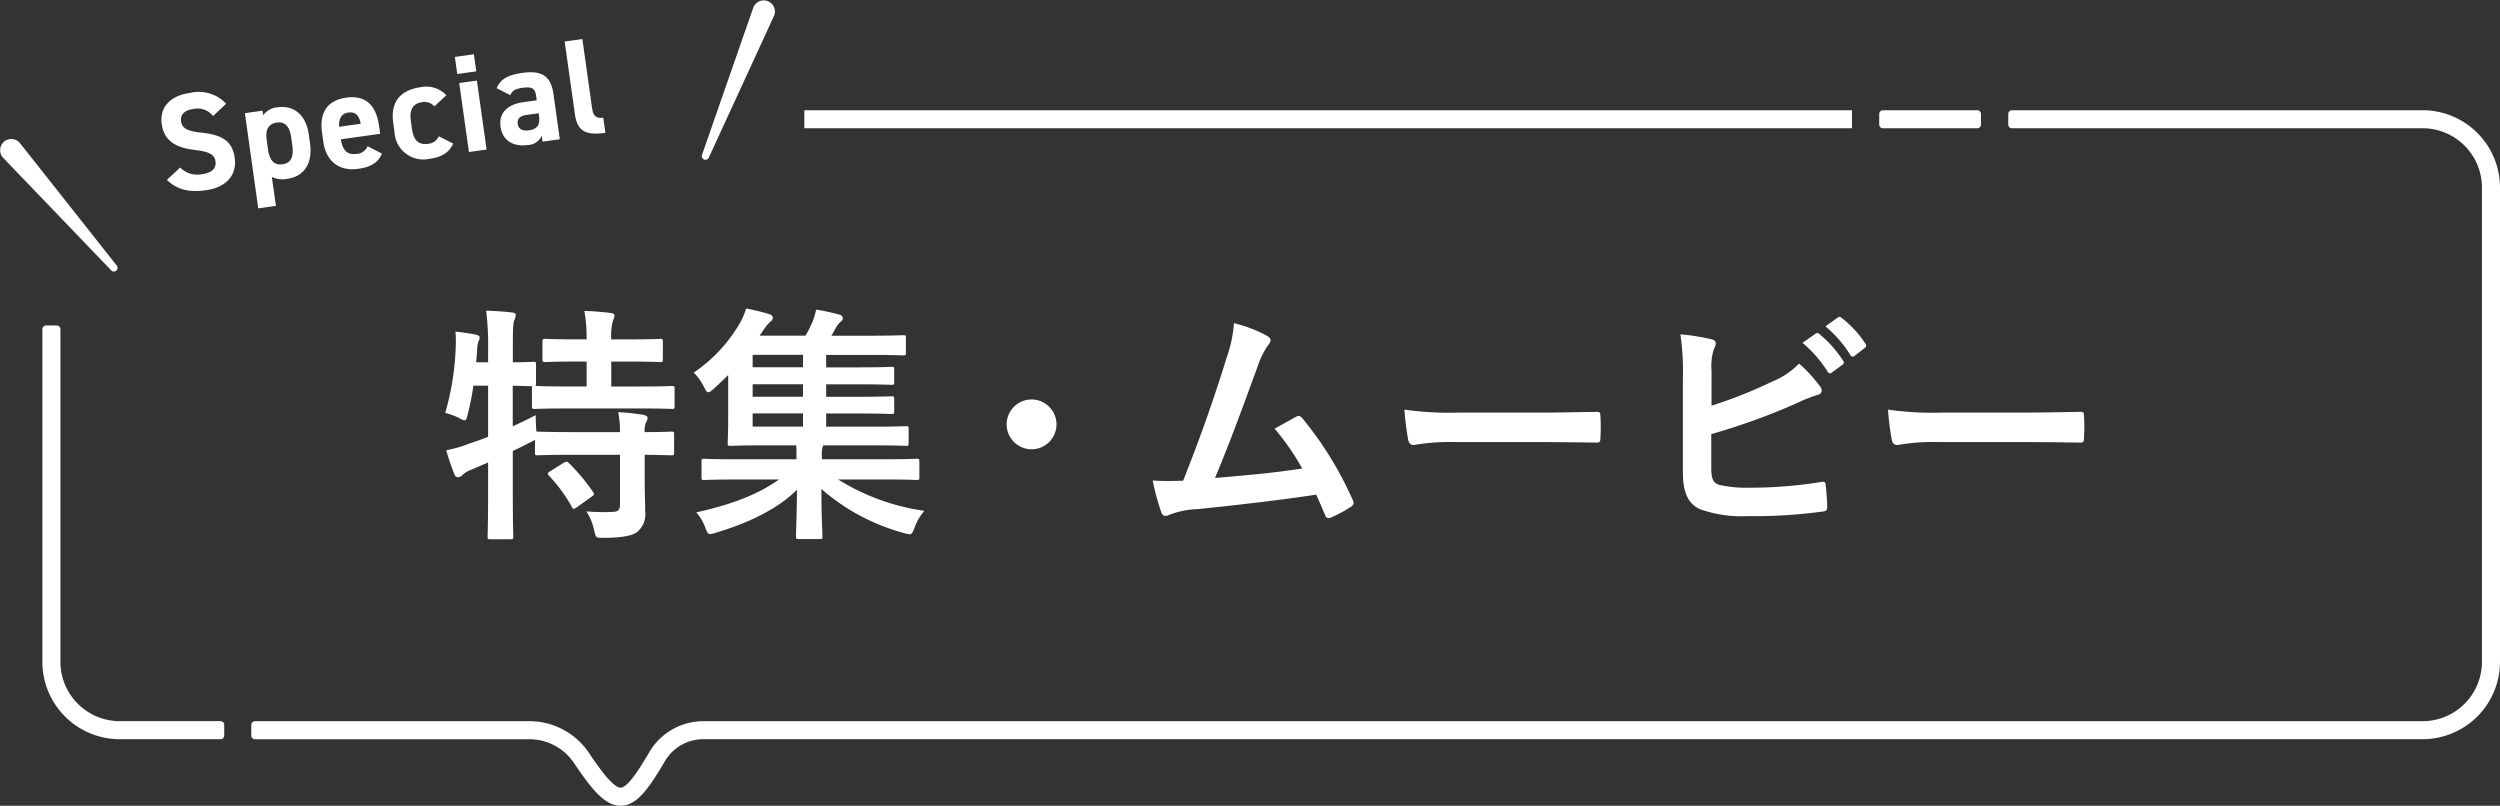<svg xmlns="http://www.w3.org/2000/svg" width="341.001" height="109.905"><rect width="100%" height="100%" fill="#333333" stroke="none"/><g data-name="グループ 672"><g data-name="グループ 662"><g data-name="グループ 663" fill="#fff" stroke="#fff" stroke-linecap="round"><path data-name="パス 676" d="M30.085 100.329H16.331A10.063 10.063 0 016.279 90.277V44.895h1.462v45.382a8.6 8.6 0 008.59 8.59h13.754z" stroke-linejoin="round"/><path data-name="パス 680" d="M110.212 15.536h141.893v1.462H110.212z"/><path data-name="長方形 1734" stroke-linejoin="round" d="M256.826 15.536h12.879v1.462h-12.879z"/><path data-name="パス 677" d="M84.647 109.406c-1.821 0-3.5-1.977-5.932-5.6a7.834 7.834 0 00-6.512-3.474H34.777V98.87h37.426a9.294 9.294 0 017.726 4.121c2 2.974 3.566 4.955 4.721 4.955h.03c1.125-.034 2.494-1.988 4.338-5.13a8.044 8.044 0 016.919-3.946h234.512a8.6 8.6 0 008.59-8.59V25.584a8.6 8.6 0 00-8.59-8.59h-56.023v-1.458h56.023a10.063 10.063 0 0110.052 10.048v64.689a10.064 10.064 0 01-10.052 10.052H95.936a6.577 6.577 0 00-5.658 3.224c-2.252 3.837-3.729 5.8-5.554 5.851h-.077" stroke-linejoin="round"/><path data-name="パス 678" d="M2.336 19.837l13.2 16.7L.792 21.182a1.024 1.024 0 111.543-1.345" stroke-linejoin="round"/><path data-name="パス 679" d="M105.124 1.955l-8.9 19.339 7-20.1a1.024 1.024 0 111.9.765" stroke-linejoin="round"/></g></g><path data-name="パス 1778" d="M87.935 62.033c2.516.034 3.468.068 3.638.068.34 0 .374-.034.374-.374v-2.482c0-.34-.034-.374-.374-.374-.17 0-1.122.068-3.638.068a2.653 2.653 0 01.2-1.36 1.075 1.075 0 00.2-.578c0-.17-.2-.34-.544-.408a29.3 29.3 0 00-3.468-.374 12.842 12.842 0 01.238 2.72h-6.7c-3.23 0-4.318-.068-4.522-.068h-.17c-.068-.748-.1-1.6-.1-2.244-1.088.578-2.142 1.054-3.128 1.53v-5.542c1.734.034 2.448.068 2.686.068-.068.068-.068.136-.068.306v2.416c0 .34.034.374.374.374.2 0 1.326-.068 4.59-.068h9.594c3.23 0 4.352.068 4.522.068.34 0 .374-.034.374-.374v-2.414c0-.306-.034-.34-.374-.34-.17 0-1.292.068-4.522.068h-3.74v-3.4h2.38c3.06 0 4.08.068 4.284.068.34 0 .374-.034.374-.374v-2.414c0-.34-.034-.374-.374-.374-.2 0-1.224.068-4.284.068h-2.38a7.7 7.7 0 01.24-2.588 1.736 1.736 0 00.2-.68c0-.2-.2-.306-.544-.34-1.19-.136-2.244-.238-3.57-.272a19.471 19.471 0 01.306 3.876h-1.392c-3.026 0-4.012-.068-4.216-.068-.374 0-.408.034-.408.374v2.414c0 .34.034.374.408.374.2 0 1.19-.068 4.216-.068h1.4v3.4h-2.482c-3.094 0-4.25-.068-4.522-.068.068-.034.1-.136.1-.34v-2.618c0-.306-.034-.34-.408-.34-.17 0-.884.068-2.754.068v-1.972c0-2.516.034-3.366.2-3.774a1.891 1.891 0 00.2-.714c0-.17-.2-.306-.544-.34-1.19-.136-2.21-.2-3.5-.238a36.148 36.148 0 01.272 5.134v1.9h-1.632l.136-1.666a3.949 3.949 0 01.17-1.156 1.129 1.129 0 00.17-.544c0-.2-.136-.306-.544-.408-.85-.17-1.87-.306-2.754-.408a15.723 15.723 0 01.034 2.176 37.044 37.044 0 01-1.428 8.908 12.3 12.3 0 011.87.68 2.187 2.187 0 00.782.34c.2 0 .272-.238.408-.816a36.154 36.154 0 00.782-3.91h2.006v6.97q-1.275.51-2.55.918a17.264 17.264 0 01-3.162.918 31.441 31.441 0 001.122 3.3c.136.306.272.374.51.374a.817.817 0 00.578-.306 3.386 3.386 0 011.122-.68l2.38-1.02v4.152c0 3.842-.068 5.746-.068 5.95 0 .34.034.374.374.374h2.72c.374 0 .408-.034.408-.374 0-.17-.068-2.108-.068-5.984v-5.678c.816-.408 1.632-.782 2.38-1.19a5.244 5.244 0 00.646-.34v1.734c0 .34.034.374.374.374.2 0 1.292-.068 4.522-.068h6.7v6.732c0 .748-.2 1.02-.952 1.054a26.092 26.092 0 01-3.638-.068 7.294 7.294 0 011.056 2.554c.238 1.088.272 1.054 1.292 1.054 2.312 0 3.774-.238 4.522-.748a3.141 3.141 0 001.156-2.89c0-1.19-.068-2.652-.068-4.216zm-12.886 2.244c-.374.238-.408.306-.17.612a21.134 21.134 0 013.128 4.25c.068.17.136.272.238.272s.2-.068.408-.2l2.04-1.462c.374-.272.408-.34.2-.646a27.02 27.02 0 00-3.3-3.944c-.238-.238-.34-.238-.714-.034zm31.212 1.122c-3.06 2.176-6.732 3.468-11.288 4.488a6.429 6.429 0 011.224 2.074c.238.646.374.884.68.884a3.98 3.98 0 00.816-.2c4.25-1.258 8.33-3.162 11.016-5.848-.034 3.74-.136 5.644-.136 6.358 0 .34.034.374.34.374h2.924c.306 0 .34-.034.34-.374 0-.714-.136-2.686-.136-6.46a28.173 28.173 0 0011.254 6.01 3.267 3.267 0 00.782.17c.306 0 .408-.238.68-.918a7.019 7.019 0 011.326-2.278 30.217 30.217 0 01-11.766-4.28h6.392c3.06 0 4.114.068 4.318.068.34 0 .374-.034.374-.374v-2.176c0-.306-.034-.34-.374-.34-.2 0-1.258.068-4.318.068h-8.6v-.2a4.527 4.527 0 01.1-1.5l.1-.2h6.562c3.332 0 4.488.068 4.692.068.34 0 .374-.034.374-.408v-1.9c0-.34-.034-.374-.374-.374-.2 0-1.36.068-4.692.068h-6.184v-1.8h4.284c3.264 0 4.386.068 4.59.068.374 0 .408-.034.408-.374v-1.666c0-.34-.034-.374-.408-.374-.2 0-1.326.068-4.59.068h-4.284v-1.7h4.284c3.264 0 4.386.068 4.59.068.374 0 .408-.034.408-.374v-1.7c0-.34-.034-.374-.408-.374-.2 0-1.326.068-4.59.068h-4.284v-1.7h5.882c3.3 0 4.386.068 4.624.068.34 0 .374-.034.374-.408v-2.006c0-.306-.034-.34-.374-.34-.238 0-1.326.068-4.624.068h-5.168c.2-.306.374-.646.578-1.02a3.3 3.3 0 01.646-.85.731.731 0 00.34-.51.514.514 0 00-.408-.476 32.994 32.994 0 00-3.23-.714 9.728 9.728 0 01-.544 1.768 15.081 15.081 0 01-.918 1.8h-6.256l.578-.85a5.541 5.541 0 01.918-1.088.567.567 0 00.306-.51c0-.2-.136-.374-.442-.476a27.341 27.341 0 00-3.2-.782 9.416 9.416 0 01-.918 2.108 20.658 20.658 0 01-6.222 6.63 7.5 7.5 0 011.398 1.964c.238.476.374.714.578.714.17 0 .374-.136.714-.442.68-.612 1.36-1.258 2.006-1.9v5.406c0 2.516-.068 3.638-.068 3.842 0 .374.034.408.374.408.2 0 1.428-.068 4.76-.068h4.216c.034.578.034 1.19.034 1.734v.17h-8.262c-3.06 0-4.114-.068-4.318-.068-.34 0-.374.034-.374.34v2.176c0 .34.034.374.374.374.2 0 1.258-.068 4.318-.068zm-3.6-7.208v-1.8h6.868v1.8zm0-8.092v-1.7h6.868v1.7zm0 4.012v-1.7h6.868v1.7zm38.046.374a3.41 3.41 0 00-3.4 3.4 3.41 3.41 0 003.4 3.4 3.41 3.41 0 003.4-3.4 3.41 3.41 0 00-3.404-3.4zm27.608-10.4a18.13 18.13 0 01-.986 4.658c-1.768 5.712-3.536 10.744-5.95 16.83-1.36.034-2.788.068-4.148-.034a31.677 31.677 0 001.186 4.382c.17.476.544.544.986.34a11.448 11.448 0 013.978-.816c5.542-.578 10.71-1.156 16.15-1.972a85.03 85.03 0 011.186 2.72c.1.306.272.476.476.476a.905.905 0 00.408-.1 17.122 17.122 0 002.584-1.394c.306-.17.442-.374.442-.578a.823.823 0 00-.136-.442 47.812 47.812 0 00-6.864-11.12c-.238-.272-.442-.408-.816-.2-.952.51-1.938 1.088-2.958 1.632a33.892 33.892 0 013.774 5.438c-3.81.576-6.664.848-11.9 1.29 2.142-5.1 3.944-10.1 5.848-15.3a10.926 10.926 0 011.394-2.822 1.142 1.142 0 00.34-.68c0-.2-.17-.374-.408-.544a18.46 18.46 0 00-4.59-1.768zm41.782 16.214c2.516 0 5.032.034 7.582.068.476.034.612-.1.612-.51a25.061 25.061 0 000-3.2c0-.408-.1-.51-.612-.476-2.618.034-5.236.1-7.82.1h-10.948a43.68 43.68 0 01-7.344-.408 36.9 36.9 0 00.51 4.114c.1.51.374.714.782.714a27.188 27.188 0 015-.408zm23.358-9.694a7.75 7.75 0 01.34-3.06 1.485 1.485 0 00.238-.714c0-.238-.136-.442-.544-.544a29.107 29.107 0 00-4.284-.68 35.314 35.314 0 01.34 6.222v12.55c0 2.788.714 4.386 2.414 5.1a16.743 16.743 0 006.46.918 68.006 68.006 0 0010.098-.612c.51-.034.714-.17.714-.612 0-.714-.1-2.006-.2-2.958-.034-.408-.1-.544-.612-.476a59.992 59.992 0 01-9.588.782 17.421 17.421 0 01-4.284-.374c-.888-.272-1.13-.816-1.13-2.414v-4.522a89.2 89.2 0 0011.666-4.216 18.058 18.058 0 012.822-1.122c.408-.1.578-.34.578-.612a.986.986 0 00-.272-.612 19.505 19.505 0 00-2.822-3.06 10.553 10.553 0 01-3.638 2.448 63.867 63.867 0 01-8.3 3.3zm12.41-3.842a16.87 16.87 0 013.434 3.944.355.355 0 00.578.1l1.428-1.054a.343.343 0 00.1-.544 15.648 15.648 0 00-3.23-3.638c-.2-.17-.34-.2-.51-.068zm3.128-2.244a16.084 16.084 0 013.4 3.91.349.349 0 00.578.1l1.36-1.054a.393.393 0 00.1-.612 14.2 14.2 0 00-3.23-3.5c-.2-.17-.306-.2-.51-.068zm27.064 15.78c2.516 0 5.032.034 7.582.068.476.034.612-.1.612-.51a25.061 25.061 0 000-3.2c0-.408-.1-.51-.612-.476-2.618.034-5.236.1-7.82.1h-10.948a43.68 43.68 0 01-7.344-.408 36.9 36.9 0 00.51 4.114c.1.51.374.714.782.714a27.188 27.188 0 015-.408z" fill="#fff"/><path data-name="パス 1779" d="M30.841 14.145a5.092 5.092 0 00-4.854-1.486c-3.086.434-4.215 2.223-3.927 4.274.301 2.145 1.752 3.187 4.407 3.506 2.184.25 2.8.68 2.927 1.584.112.792-.304 1.52-1.81 1.732a3.275 3.275 0 01-3.004-.902l-1.817 1.675c1.36 1.344 3.03 1.742 5.305 1.423 3.048-.429 4.246-2.285 3.947-4.412-.323-2.295-1.689-3.14-4.493-3.436-1.792-.19-2.683-.524-2.826-1.54-.124-.885.439-1.52 1.624-1.687a2.67 2.67 0 012.744.958zm11.276 4.19c-.378-2.69-2.06-4.008-4.242-3.701a2.664 2.664 0 00-1.977 1.085l-.088-.622-2.408.338 1.824 12.982 2.409-.338-.556-3.951a3.2 3.2 0 002.147.255c2.427-.342 3.41-2.322 3.066-4.768zm-3.568 4.07c-1.355.19-1.817-.78-2.008-2.135l-.167-1.188c-.193-1.374.228-2.2 1.376-2.362 1.188-.167 1.772.596 1.983 2.1l.138.98c.188 1.357-.027 2.423-1.325 2.606zm11.586-2.455a1.7 1.7 0 01-1.561 1.045c-1.336.187-1.882-.695-2.083-1.99l5.362-.755-.15-1.07c-.402-2.86-1.842-4.23-4.495-3.858-2.446.344-3.683 1.918-3.284 4.76l.18 1.279c.341 2.427 1.952 4.062 4.774 3.665 1.693-.238 2.72-.843 3.218-2.083zm-2.623-4.599c.903-.127 1.464.313 1.692 1.528l-2.95.414c-.06-1.085.299-1.807 1.258-1.942zm12.33 3.235a1.671 1.671 0 01-1.446 1.03c-1.525.215-2.025-.751-2.215-2.106l-.137-.978c-.212-1.506.199-2.408 1.553-2.598a1.793 1.793 0 011.654.575l1.628-1.516a3.742 3.742 0 00-3.512-1.099c-2.803.394-4.121 2.076-3.735 4.823l.18 1.28a3.938 3.938 0 004.793 3.662c1.693-.238 2.697-.878 3.2-2.08zm4.12 2.147l2.409-.338-1.322-9.408-2.409.339zm-1.59-10.636l2.596-.365L64.64 7.4l-2.595.365zm5.903 7.19c.27 1.92 1.77 2.764 3.726 2.49a2.085 2.085 0 001.89-1.283l.116.828 2.352-.33-.868-6.172c-.378-2.69-1.852-3.213-4.279-2.872-1.938.273-2.933.835-3.468 2.08l1.86.95c.309-.676.741-.87 1.663-1 1.355-.19 1.722.103 1.87 1.157l.076.542-1.86.262c-1.975.277-3.358 1.354-3.078 3.349zm5.244-1.485c.18 1.28-.28 1.824-1.372 1.978-.828.116-1.421-.146-1.522-.861-.103-.734.285-1.115 1.263-1.252l1.585-.223zm4.907-.171c.33 2.352 1.611 2.843 4.149 2.487l-.291-2.07c-1.016.143-1.383-.285-1.526-1.3L79.433 5.32l-2.412.34z" fill="#fff"/></g></svg>
